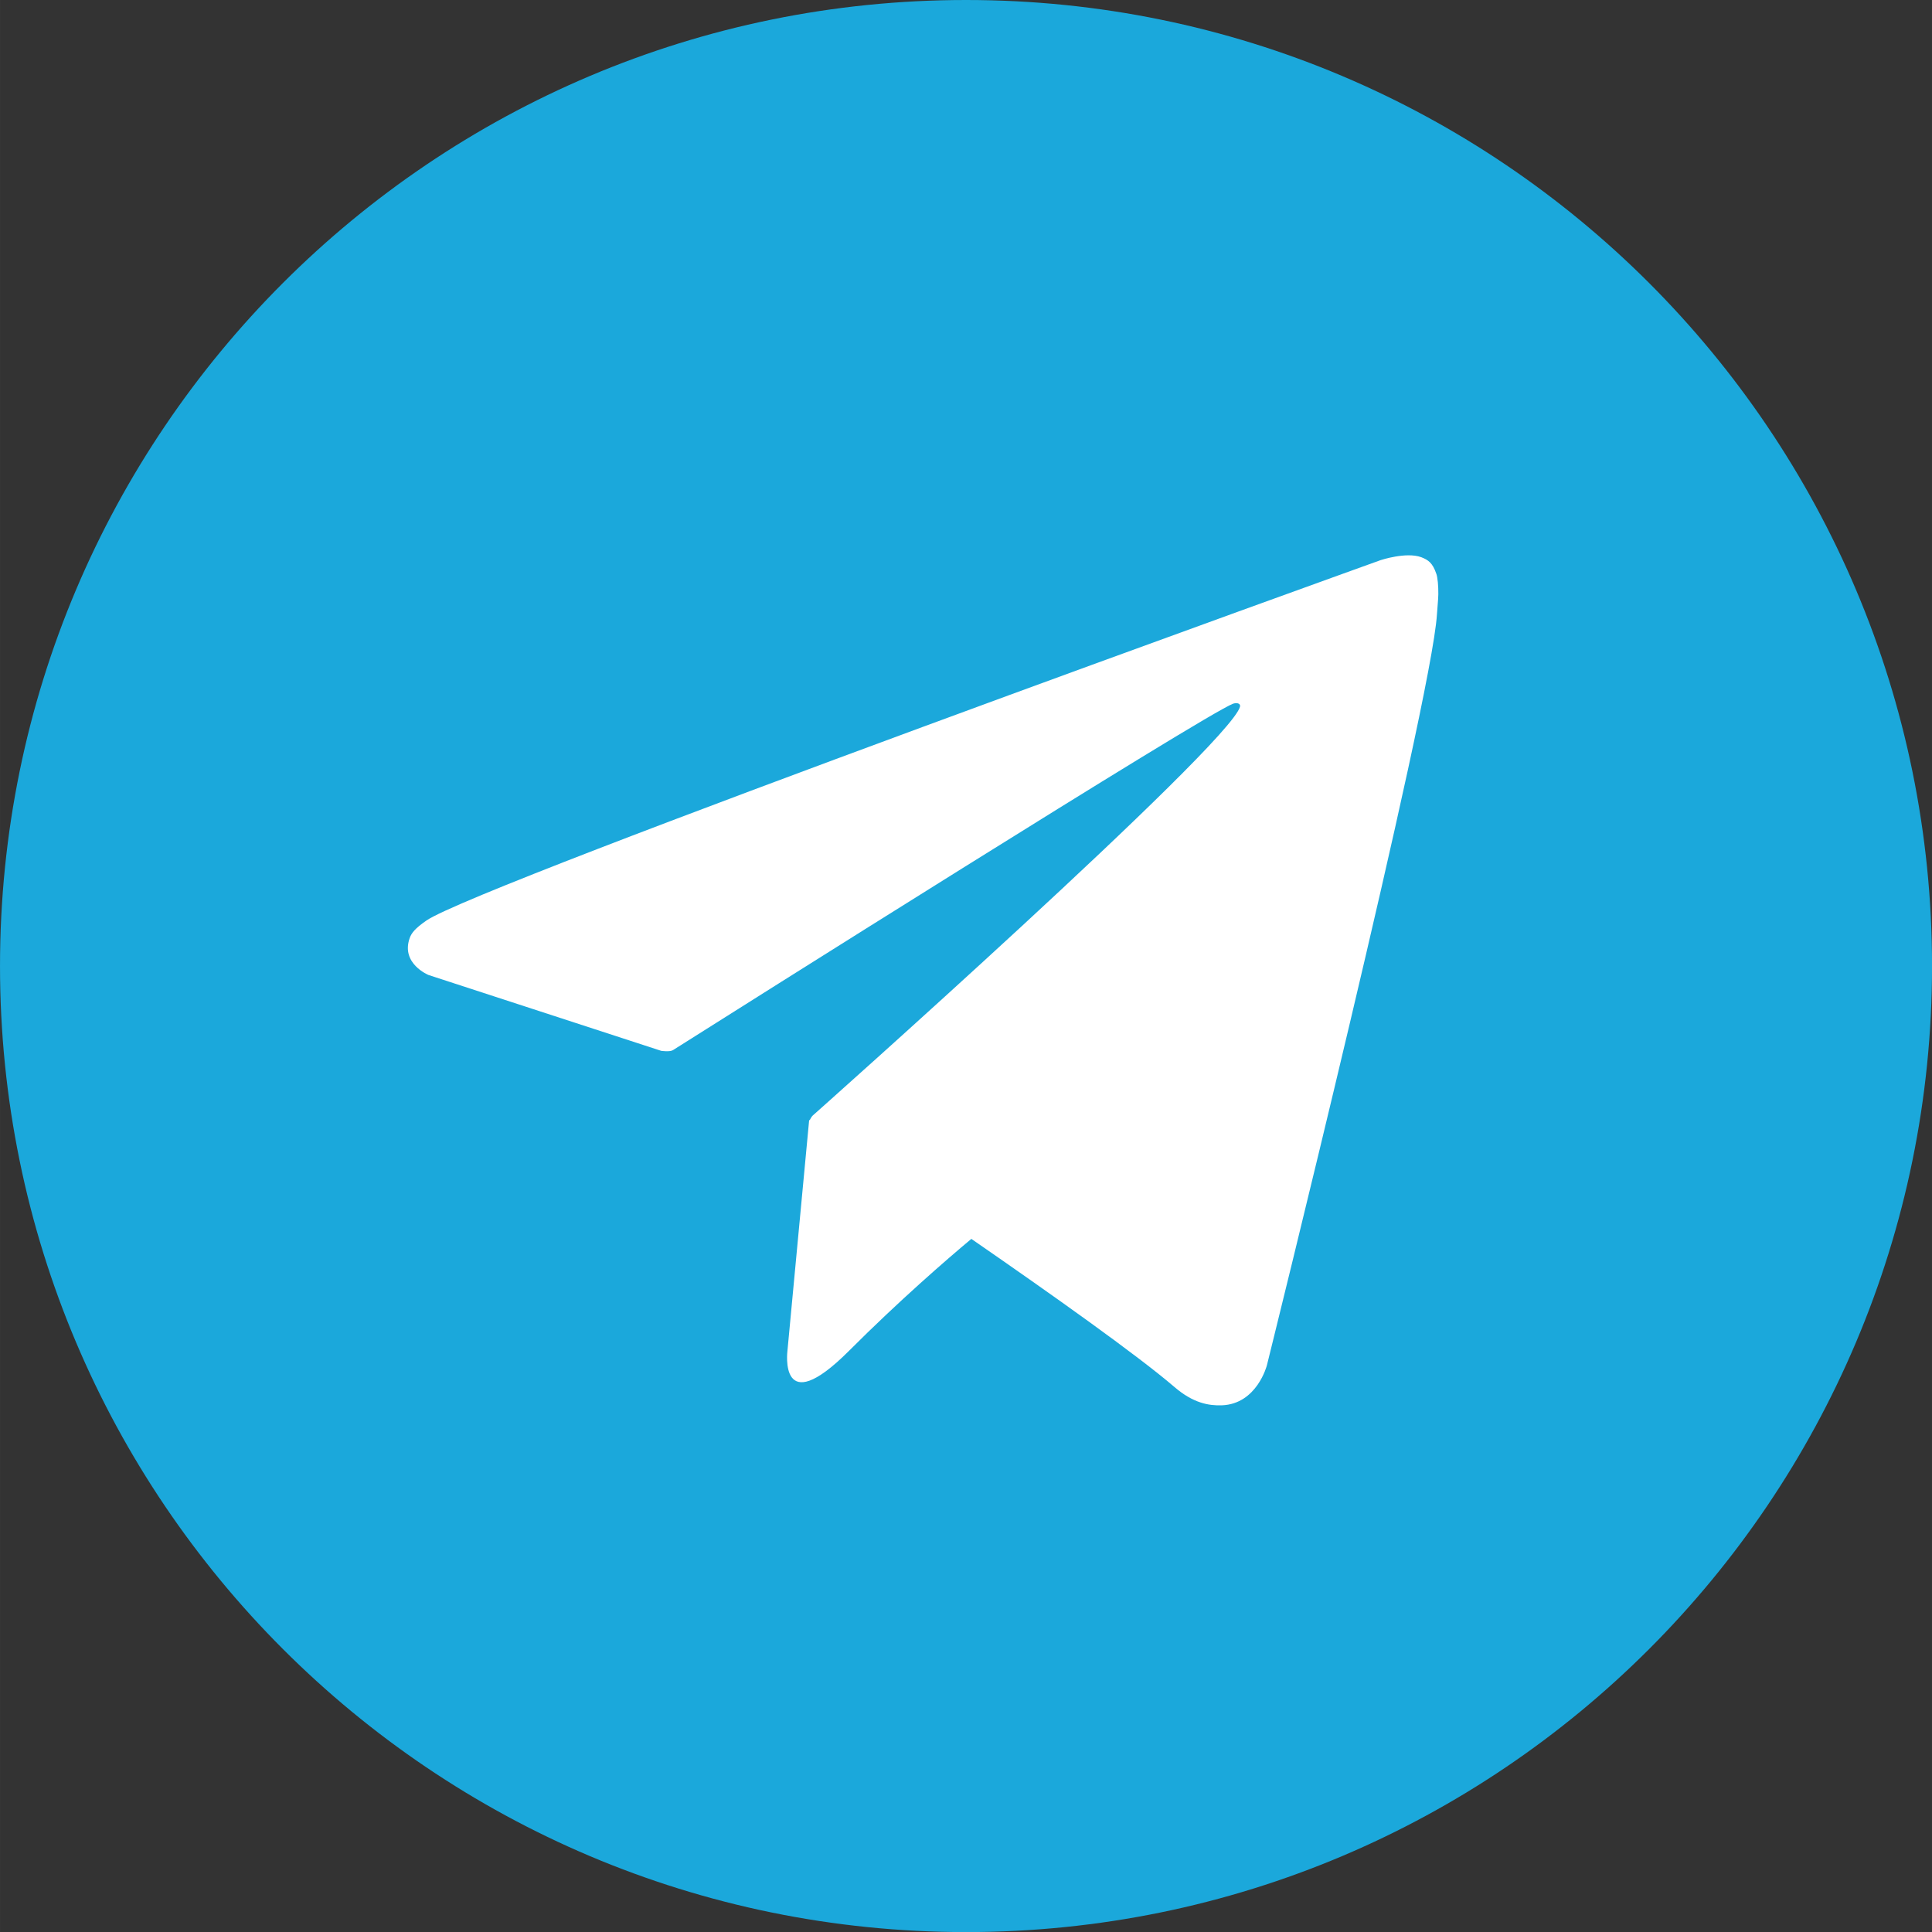 <?xml version="1.0" encoding="UTF-8"?> <!-- Creator: CorelDRAW 2021 (64-Bit) --> <svg xmlns="http://www.w3.org/2000/svg" xmlns:xlink="http://www.w3.org/1999/xlink" xmlns:xodm="http://www.corel.com/coreldraw/odm/2003" xml:space="preserve" width="47.625mm" height="47.627mm" style="shape-rendering:geometricPrecision; text-rendering:geometricPrecision; image-rendering:optimizeQuality; fill-rule:evenodd; clip-rule:evenodd" viewBox="0 0 395.85 395.87"><rect x="0" y="0" width="395.85" height="395.87" fill="#333333" stroke="none"/> <defs> <style type="text/css"> <![CDATA[ .fil0 {fill:#1BA8DB;fill-rule:nonzero} .fil1 {fill:white;fill-rule:nonzero} ]]> </style> </defs> <g id="Слой_x0020_1">  <path class="fil0" d="M197.93 0c-109.31,0 -197.93,88.63 -197.93,197.94 0,109.28 88.62,197.93 197.93,197.93 109.31,0 197.93,-88.64 197.93,-197.93 0,-109.31 -88.62,-197.94 -197.93,-197.94z"></path> <path class="fil1" d="M294.28 117.54c-0.76,-2.23 -1.66,-2.82 -3.07,-3.37 -3.08,-1.14 -8.31,0.59 -8.31,0.59 0,0 -184.98,66.5 -195.55,73.86 -2.27,1.58 -3.04,2.52 -3.42,3.61 -1.83,5.22 3.87,7.54 3.87,7.54l47.68 15.54c0,0 1.78,0.26 2.41,-0.15 10.85,-6.86 109.13,-68.91 114.79,-70.99 0.89,-0.26 1.56,0.03 1.38,0.65 -2.27,7.98 -87.63,83.83 -87.63,83.83 0,0 -0.32,0.41 -0.53,0.88l-0.11 -0.06 -4.45 47.3c0,0 -1.86,14.49 12.62,0 10.22,-10.23 20.11,-18.8 25.06,-22.93 16.39,11.32 34.04,23.84 41.65,30.38 3.82,3.28 7.02,3.81 9.66,3.72 7.23,-0.26 9.25,-8.21 9.25,-8.21 0,0 33.71,-135.68 34.84,-153.86 0.11,-1.79 0.26,-2.9 0.28,-4.13 0.02,-1.7 -0.14,-3.4 -0.41,-4.19z"></path> </g> </svg> 